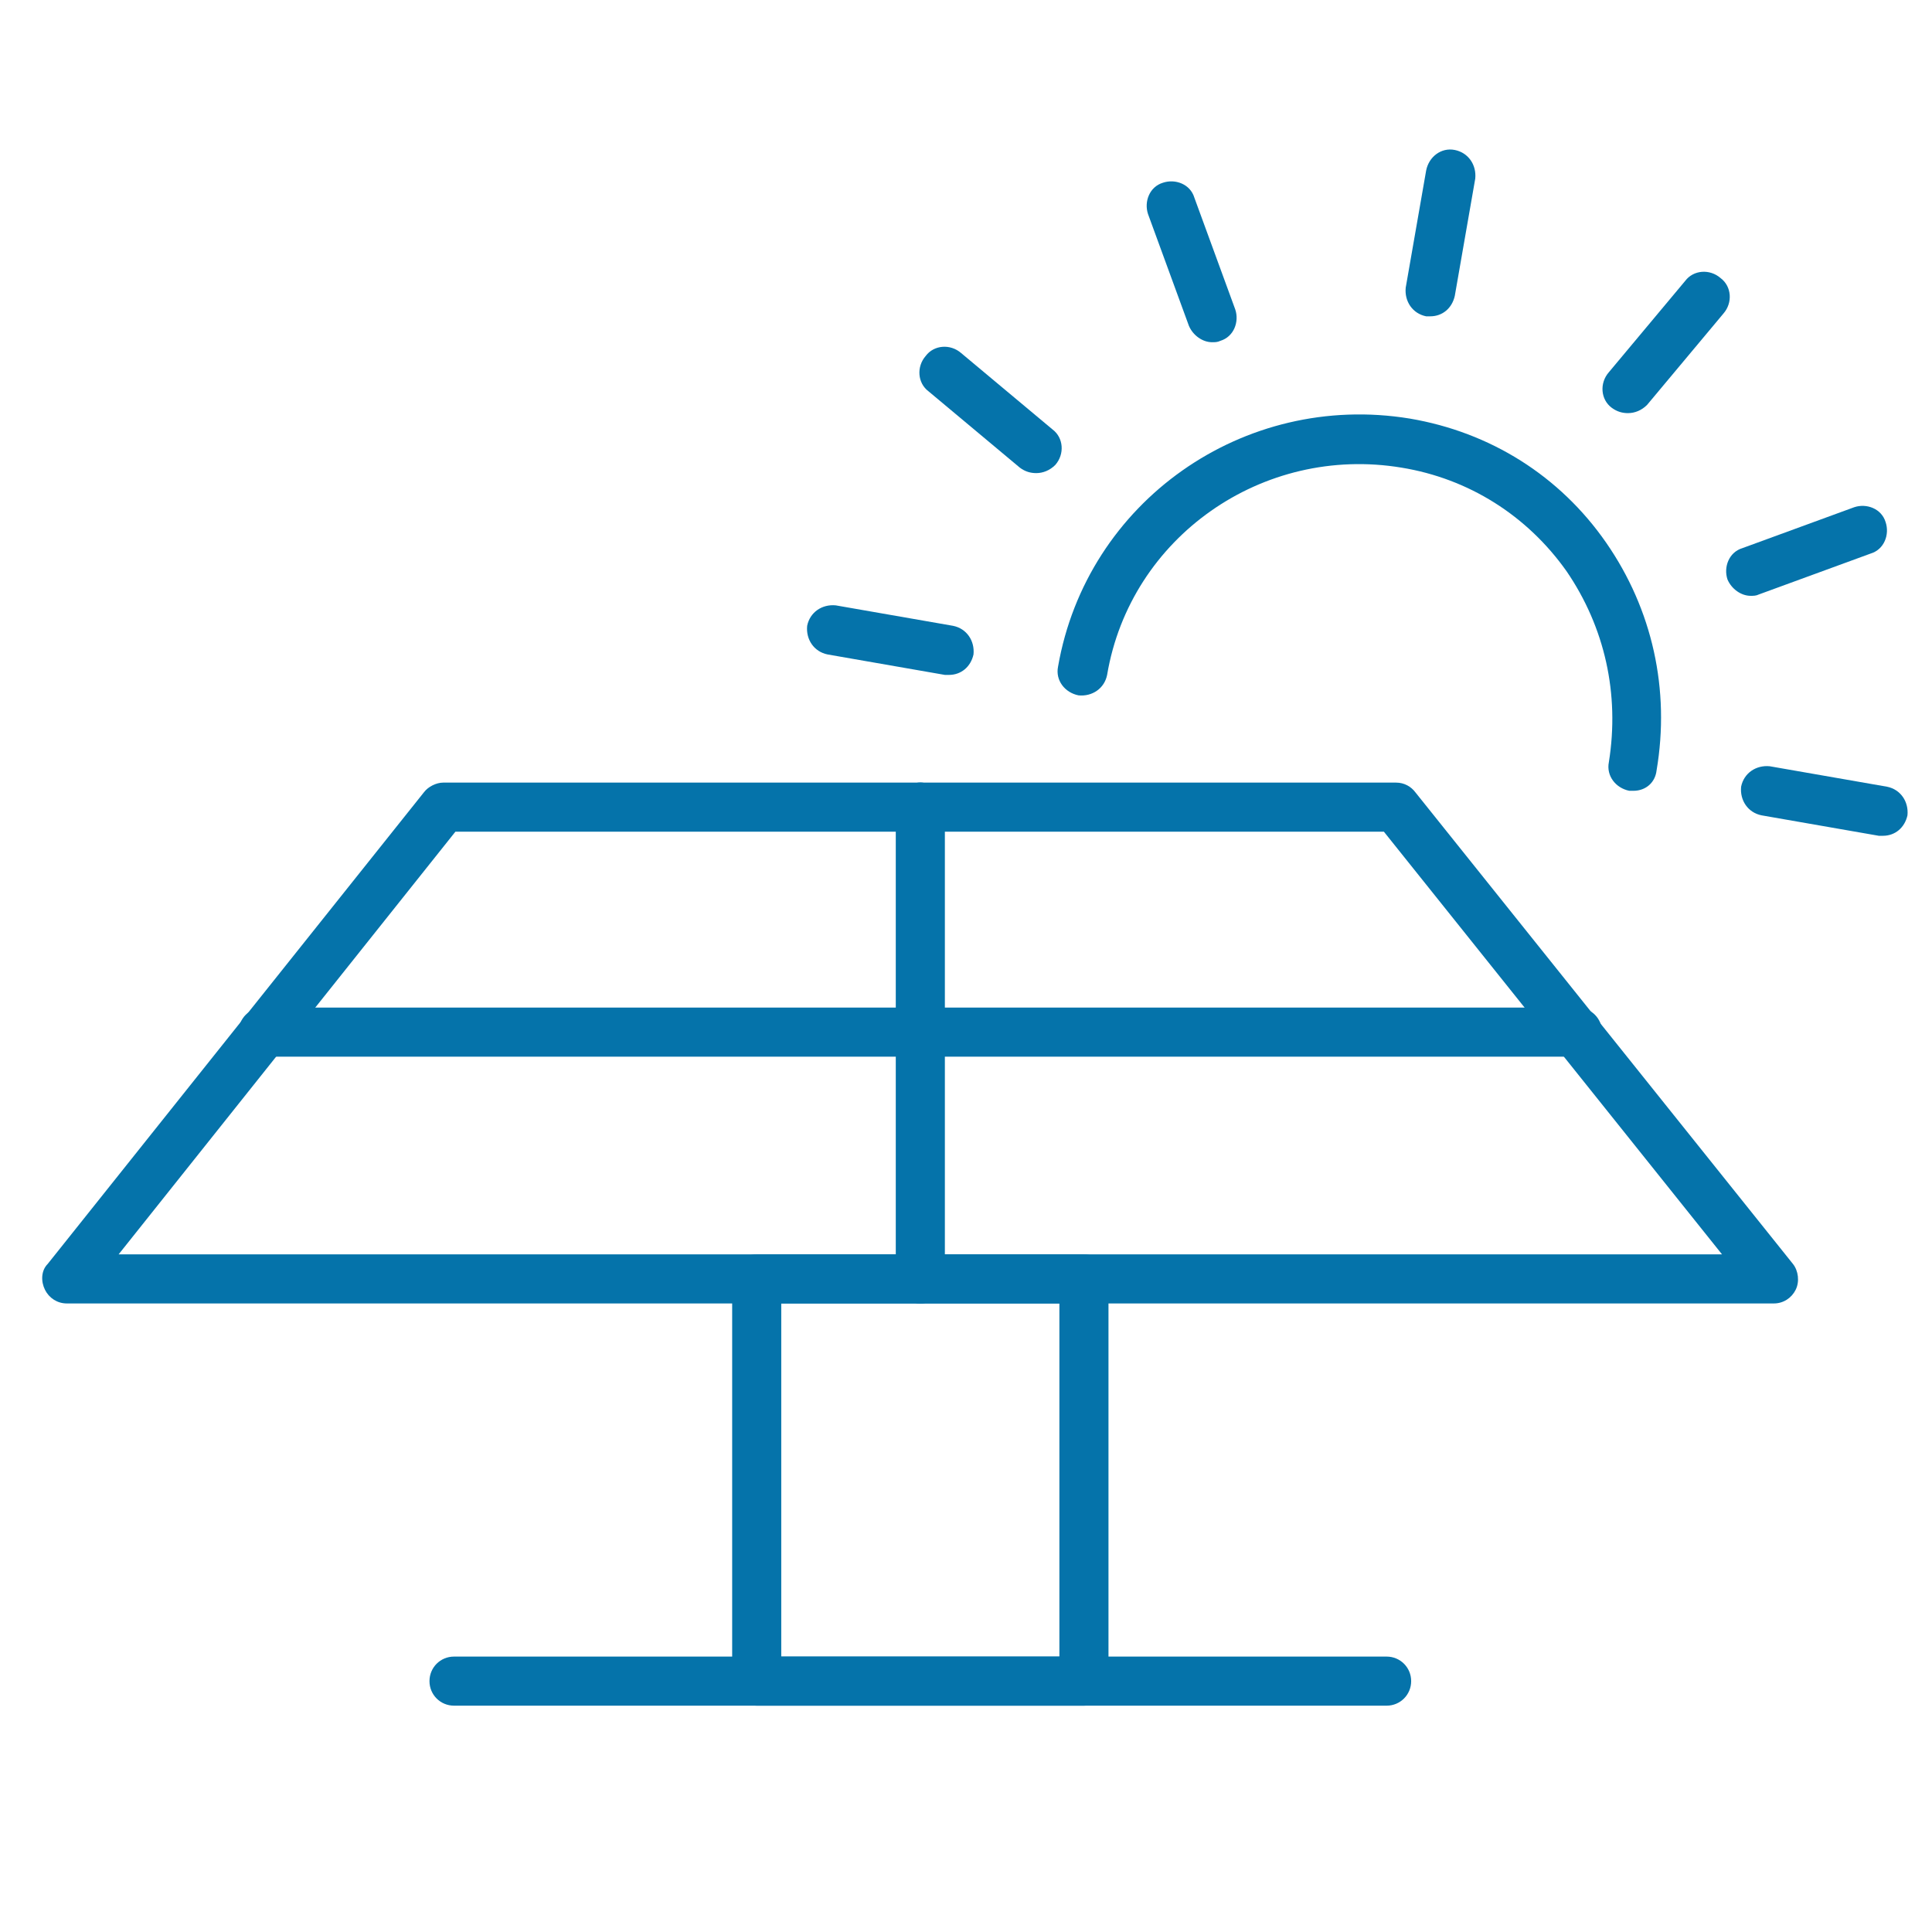 <?xml version="1.0" encoding="utf-8"?>
<!-- Generator: Adobe Illustrator 27.0.0, SVG Export Plug-In . SVG Version: 6.00 Build 0)  -->
<svg version="1.1" id="Livello_1" xmlns="http://www.w3.org/2000/svg" xmlns:xlink="http://www.w3.org/1999/xlink" x="0px" y="0px"
	 viewBox="0 0 141.7 141.7" style="enable-background:new 0 0 141.7 141.7;" xml:space="preserve">
<style type="text/css">
	.st0{fill:#0573AA;}
</style>
<g>
	<g>
		<path class="st0" d="M67.5,95.6H4.9c-0.7,0-1.3-0.4-1.6-1C3,94,3,93.2,3.5,92.7l27.6-34.6c0.3-0.4,0.9-0.7,1.4-0.7h35
			c1,0,1.8,0.8,1.8,1.8S68.5,61,67.5,61H33.4L8.7,92h58.8c1,0,1.8,0.8,1.8,1.8S68.5,95.6,67.5,95.6z"/>
		<path class="st0" d="M130.1,95.6H67.5c-1,0-1.8-0.8-1.8-1.8s0.8-1.8,1.8-1.8h58.8l-24.8-31h-34c-1,0-1.8-0.8-1.8-1.8
			s0.8-1.8,1.8-1.8h34.9c0.6,0,1.1,0.3,1.4,0.7l27.7,34.6c0.4,0.5,0.5,1.3,0.2,1.9C131.4,95.2,130.8,95.6,130.1,95.6z"/>
		<path class="st0" d="M115.7,77.5H19.3c-1,0-1.8-0.8-1.8-1.8s0.8-1.8,1.8-1.8h96.4c1,0,1.8,0.8,1.8,1.8S116.7,77.5,115.7,77.5z"/>
		<path class="st0" d="M67.5,95.6c-1,0-1.8-0.8-1.8-1.8V59.2c0-1,0.8-1.8,1.8-1.8s1.8,0.8,1.8,1.8v34.6
			C69.3,94.8,68.5,95.6,67.5,95.6z"/>
	</g>
	<path class="st0" d="M79.5,125.1h-24c-1,0-1.8-0.8-1.8-1.8V93.8c0-1,0.8-1.8,1.8-1.8h24c1,0,1.8,0.8,1.8,1.8v29.5
		C81.3,124.3,80.5,125.1,79.5,125.1z M57.3,121.5h20.4V95.6H57.3V121.5z"/>
	<path class="st0" d="M101.7,125.1H33.3c-1,0-1.8-0.8-1.8-1.8s0.8-1.8,1.8-1.8h68.4c1,0,1.8,0.8,1.8,1.8S102.7,125.1,101.7,125.1z"
		/>
	<path class="st0" d="M119.8,58c-0.1,0-0.2,0-0.3,0c-1-0.2-1.7-1.1-1.5-2.1c0.8-5-0.3-9.9-3.1-14c-2.9-4.1-7.2-6.8-12.1-7.6
		c-10.2-1.7-19.9,5.1-21.6,15.2c-0.2,1-1.1,1.6-2.1,1.5c-1-0.2-1.7-1.1-1.5-2.1c2.1-12.1,13.6-20.2,25.8-18.2c5.9,1,11,4.2,14.4,9.1
		c3.4,4.9,4.7,10.8,3.7,16.7C121.4,57.4,120.7,58,119.8,58z"/>
	<path class="st0" d="M104.9,23.2c-0.1,0-0.2,0-0.3,0c-1-0.2-1.6-1.1-1.5-2.1l1.5-8.6c0.2-1,1.1-1.7,2.1-1.5c1,0.2,1.6,1.1,1.5,2.1
		l-1.5,8.6C106.5,22.6,105.8,23.2,104.9,23.2z"/>
	<path class="st0" d="M88.9,25.1c-0.7,0-1.4-0.5-1.7-1.2l-3-8.2c-0.3-0.9,0.1-2,1.1-2.3c0.9-0.3,2,0.1,2.3,1.1l3,8.2
		c0.3,0.9-0.1,2-1.1,2.3C89.3,25.1,89.1,25.1,88.9,25.1z"/>
	<path class="st0" d="M76,34.7c-0.4,0-0.8-0.1-1.2-0.4l-6.7-5.6c-0.8-0.6-0.9-1.8-0.2-2.6c0.6-0.8,1.8-0.9,2.6-0.2l6.7,5.6
		c0.8,0.6,0.9,1.8,0.2,2.6C77,34.5,76.5,34.7,76,34.7z"/>
	<path class="st0" d="M69.6,49.5c-0.1,0-0.2,0-0.3,0L60.7,48c-1-0.2-1.6-1.1-1.5-2.1c0.2-1,1.1-1.6,2.1-1.5l8.6,1.5
		c1,0.2,1.6,1.1,1.5,2.1C71.2,48.9,70.5,49.5,69.6,49.5z"/>
	<path class="st0" d="M119.4,30.3c-0.4,0-0.8-0.1-1.2-0.4c-0.8-0.6-0.9-1.8-0.2-2.6l5.6-6.7c0.6-0.8,1.8-0.9,2.6-0.2
		c0.8,0.6,0.9,1.8,0.2,2.6l-5.6,6.7C120.4,30.1,119.9,30.3,119.4,30.3z"/>
	<path class="st0" d="M128.4,43.7c-0.7,0-1.4-0.5-1.7-1.2c-0.3-0.9,0.1-2,1.1-2.3l8.2-3c0.9-0.3,2,0.1,2.3,1.1
		c0.3,0.9-0.1,2-1.1,2.3l-8.2,3C128.8,43.7,128.6,43.7,128.4,43.7z"/>
	<path class="st0" d="M138.1,61.3c-0.1,0-0.2,0-0.3,0l-8.6-1.5c-1-0.2-1.6-1.1-1.5-2.1c0.2-1,1.1-1.6,2.1-1.5l8.6,1.5
		c1,0.2,1.6,1.1,1.5,2.1C139.7,60.7,139,61.3,138.1,61.3z"/>
</g>
</svg>
